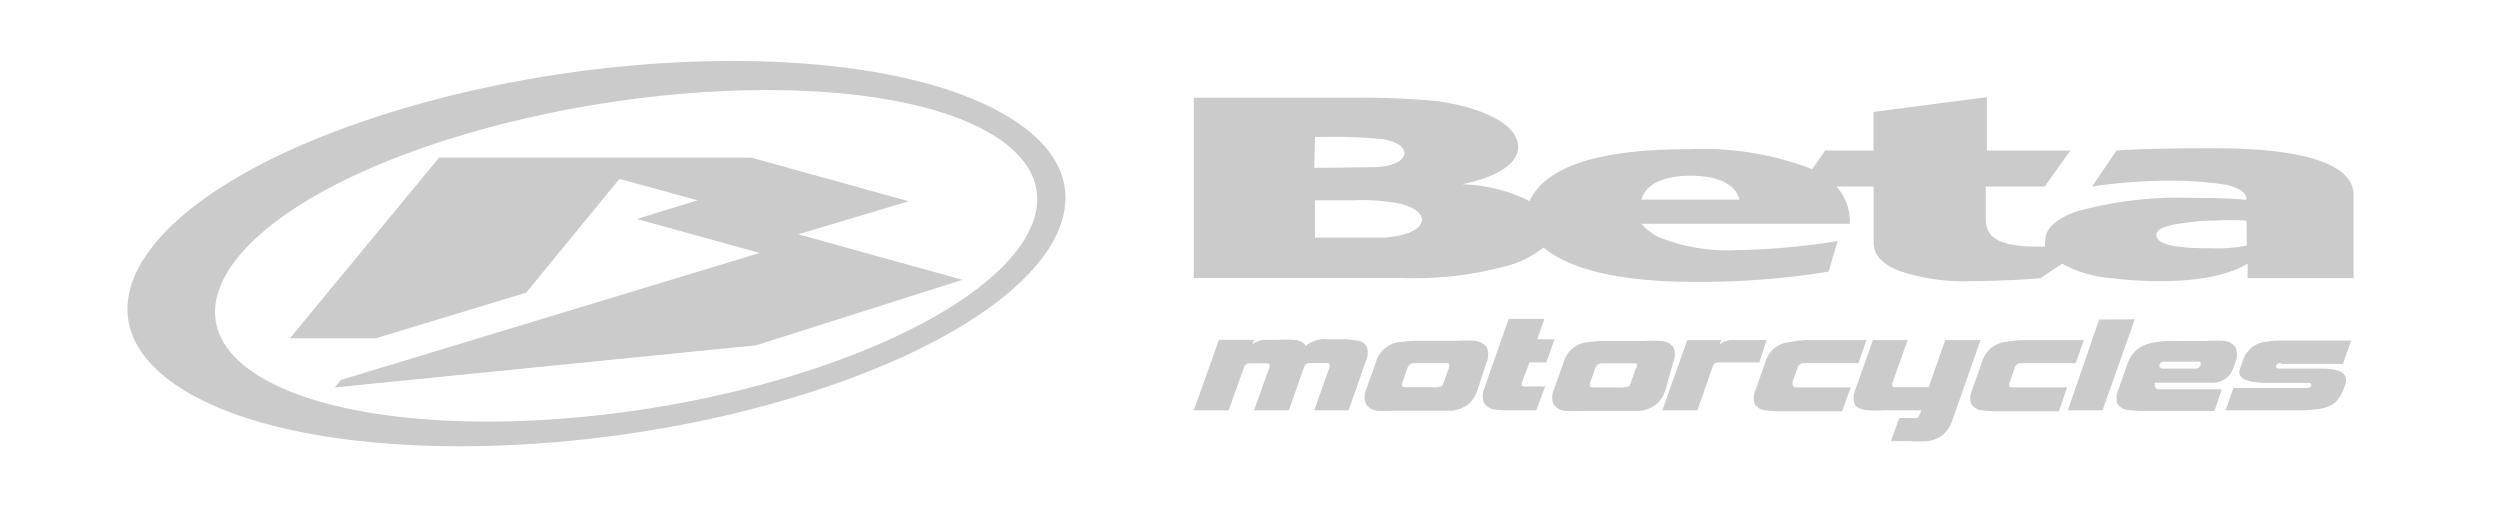 <svg id="レイヤー_1" data-name="レイヤー 1" xmlns="http://www.w3.org/2000/svg" viewBox="0 0 134.03 28.35"><defs><style>.cls-1{fill:#cbcbcb;}</style></defs><title>logo_beta</title><path class="cls-1" d="M121.56,8.07h0c-.93-.09-1.87-.12-2.8-.12-1.32,0-3.66,0-5.29.12L112.16,10a28.55,28.55,0,0,1,4-.31,18.86,18.86,0,0,1,3.27.23c1,.28,1,.61,1,.79-.75-.06-1.53-.1-2.85-.1a20.56,20.56,0,0,0-6.3.74c-1.09.4-1.63.92-1.63,1.56a1.06,1.06,0,0,0,0,.31h-.46c-2.49,0-2.73-.8-2.73-1.5V10h3.16L111,8.07h-4.48V5.21L100.44,6V8.07H97.85s-.34.5-.69,1A16.43,16.43,0,0,0,90.5,8C85.39,8,82.81,9.05,82,10.78a8.52,8.52,0,0,0-3.61-.9c1.84-.38,3-1.09,3-2,0-1.34-2.26-2.18-4.37-2.46a43.07,43.07,0,0,0-4.54-.18H64v9.66H75a19.14,19.14,0,0,0,5.74-.63,5.18,5.18,0,0,0,2-1c.92.74,2.94,1.84,8.07,1.84a42.71,42.71,0,0,0,7.23-.55l.48-1.64a36.8,36.8,0,0,1-5.45.49A9.82,9.82,0,0,1,89,12.74,2.79,2.79,0,0,1,88,12H99.17a2.73,2.73,0,0,0-.72-2h2v2.89c0,.4,0,1.09,1.39,1.64a10.8,10.8,0,0,0,3.87.54c1.38,0,3.18-.1,3.7-.16,0,0,.55-.39,1.15-.77a6.51,6.51,0,0,0,2.62.77,20.83,20.83,0,0,0,2.73.16c3.34,0,4.59-.94,4.59-.94v.78h5.68V10.4C126.14,10,126.11,8.51,121.56,8.07ZM70.5,7.34H71a26.26,26.26,0,0,1,3.2.13c.74.15,1.09.42,1.09.74s-.41.67-1.45.75L70.46,9Zm3.7,5.4c-.44,0-.9,0-1.77,0H70.5v-2h2.06a10.29,10.29,0,0,1,2.54.19c.71.19,1.13.49,1.13.85S75.79,12.61,74.2,12.74ZM88,10.7c.22-.82,1.18-1.28,2.63-1.28s2.43.45,2.62,1.28Zm32.46,2.46a8.15,8.15,0,0,1-2,.15c-1.26,0-2.85-.09-2.85-.7,0-.37.55-.57,2.11-.73a6.57,6.57,0,0,1,1-.05,12.32,12.32,0,0,1,1.72,0ZM73.28,18.59a.73.73,0,0,0-.58-.34,4.85,4.85,0,0,0-.93-.06h-.62a1.52,1.52,0,0,0-1.17.38c0-.18-.23-.3-.59-.35a5.81,5.81,0,0,0-.83,0h-.63a1.14,1.14,0,0,0-.79.25l.09-.25H65.35L64,22h1.87l.81-2.27a.33.33,0,0,1,.26-.25h1c.11,0,.16.1.11.23L67.23,22H69.1l.8-2.29a.34.34,0,0,1,.27-.25h1c.1,0,.14.11.1.25L70.46,22H72.3l.93-2.65A1.08,1.08,0,0,0,73.28,18.59Zm6.4,0a.88.88,0,0,0-.68-.32,5.64,5.64,0,0,0-.82,0H76a6.11,6.11,0,0,0-.86.06,1.49,1.49,0,0,0-1.38,1.11l-.52,1.45a1,1,0,0,0,0,.79.83.83,0,0,0,.64.34,8.44,8.44,0,0,0,.87,0h2.18c.3,0,.6,0,.9,0a1.8,1.8,0,0,0,.88-.34,1.75,1.75,0,0,0,.51-.79l.47-1.45A1,1,0,0,0,79.68,18.56Zm-2,1.13-.29.81h0a.56.56,0,0,1-.09.17,1.24,1.24,0,0,1-.54.06H75.38a.39.39,0,0,1-.21-.05s0-.08,0-.18l.29-.81a.37.37,0,0,1,.35-.25H77.6C77.68,19.47,77.73,19.55,77.68,19.69Zm3.9,1s0-.09,0-.19L82,19.43h.9l.44-1.24h-.93l.39-1.09H80.88l-1.31,3.74a1,1,0,0,0,0,.78.84.84,0,0,0,.63.34A6.4,6.4,0,0,0,81,22h1.36l.48-1.28H81.78A.46.46,0,0,1,81.58,20.68Zm8.13-1.32a1,1,0,0,0,0-.8.9.9,0,0,0-.68-.32,5.78,5.78,0,0,0-.83,0H86.06a6.11,6.11,0,0,0-.86.06,1.48,1.48,0,0,0-1.38,1.11l-.52,1.45a1,1,0,0,0,0,.79.81.81,0,0,0,.63.34,8.64,8.64,0,0,0,.88,0H87c.3,0,.6,0,.9,0a1.8,1.8,0,0,0,.88-.34,1.67,1.67,0,0,0,.51-.79Zm-2,.33-.29.81h0a.56.56,0,0,1-.09.17,1.28,1.28,0,0,1-.55.06H85.44a.41.41,0,0,1-.2-.05s0-.08,0-.18l.29-.81a.37.37,0,0,1,.35-.25h1.79C87.75,19.47,87.8,19.55,87.75,19.69Zm7-1.5H93a1.08,1.08,0,0,0-.81.25l.09-.25H90.46L89.12,22H91l.81-2.32a.33.33,0,0,1,.26-.25h2.25Zm1.37,2.3.29-.8a.35.35,0,0,1,.26-.26h3l.44-1.24H96.9a5.9,5.9,0,0,0-.93.11,1.47,1.47,0,0,0-1.33,1.09l-.51,1.45a1.05,1.05,0,0,0-.06.78.77.77,0,0,0,.61.34,6.79,6.79,0,0,0,.9.05h3.18l.46-1.28h-3C96.12,20.71,96.07,20.63,96.12,20.49Zm8.21-2.3-.89,2.53h-1.85c-.09,0-.14-.1-.09-.24l.81-2.29h-1.86l-.93,2.63a1.16,1.16,0,0,0-.06.78c.06.18.28.29.61.34A5.57,5.57,0,0,0,101,22h2l-.06.18c-.06.14-.11.23-.18.23a3.68,3.68,0,0,1-.47,0h-.47l-.44,1.24h1a7.63,7.63,0,0,0,.95,0,1.63,1.63,0,0,0,.84-.34,1.84,1.84,0,0,0,.5-.78l1.51-4.3Zm3.52,2.54c-.08,0-.13-.1-.08-.24l.28-.8a.37.37,0,0,1,.27-.26h3l.44-1.24h-3.19a7.47,7.47,0,0,0-.94.09,1.67,1.67,0,0,0-.85.34,1.7,1.7,0,0,0-.49.77l-.51,1.45a1.05,1.05,0,0,0-.06.78.8.8,0,0,0,.61.34,6.79,6.79,0,0,0,.9.05h3.19l.44-1.28Zm4.73-3.64L110.86,22h1.86l1.73-4.88Zm3,3.39h3a1.19,1.19,0,0,0,1.24-.93l.07-.19a1,1,0,0,0,0-.78.8.8,0,0,0-.62-.34,5.32,5.32,0,0,0-.89,0H116.7a5.52,5.52,0,0,0-1.46.13,1.65,1.65,0,0,0-1.15,1l-.51,1.45a1.08,1.08,0,0,0-.06.79.74.74,0,0,0,.62.33,5.43,5.43,0,0,0,.9.05h3.68l.4-1.16h-3.46C115.52,20.76,115.48,20.66,115.56,20.48Zm.23-.95a.25.25,0,0,1,.26-.18h1.84c.1,0,.14.06.1.18a.24.24,0,0,1-.23.19h-1.84C115.79,19.72,115.74,19.65,115.79,19.53Zm6.53-.06h3.31l.44-1.25h-3.55c-.3,0-.6,0-.9.05a1.48,1.48,0,0,0-1.39,1.12l-.12.34c-.18.51.33.76,1.53.76h2.12c.17,0,.2.06.17.14s-.12.13-.26.13h-3.91L119.32,22h4.06a8.89,8.89,0,0,0,.89-.07,1.88,1.88,0,0,0,.88-.32,1.78,1.78,0,0,0,.51-.81l.06-.14c.21-.6-.19-.9-1.28-.9h-2.22c-.16,0-.23-.06-.19-.16S122.16,19.47,122.32,19.47ZM53.94,6.19c-6.76-4-22.07-3.86-34.19.22v0C7.62,10.48,3.27,17,10,21s22.07,3.87,34.2-.22S60.7,10.16,53.94,6.19ZM43.83,19.71h0c-10.76,3.63-24.08,3.87-29.76.56s-1.51-9,9.26-12.57,24.08-3.87,29.74-.56S54.6,16.08,43.83,19.71Zm4.89-8.92L40.28,8.45H23.54l-8,9.69h4.6l8.07-2.45,5-6.1,4.19,1.15-3.26,1,6.59,1.82L18.28,20.37l-.33.4,22.6-2.26L51.6,15l-8.8-2.44Z"/></svg>